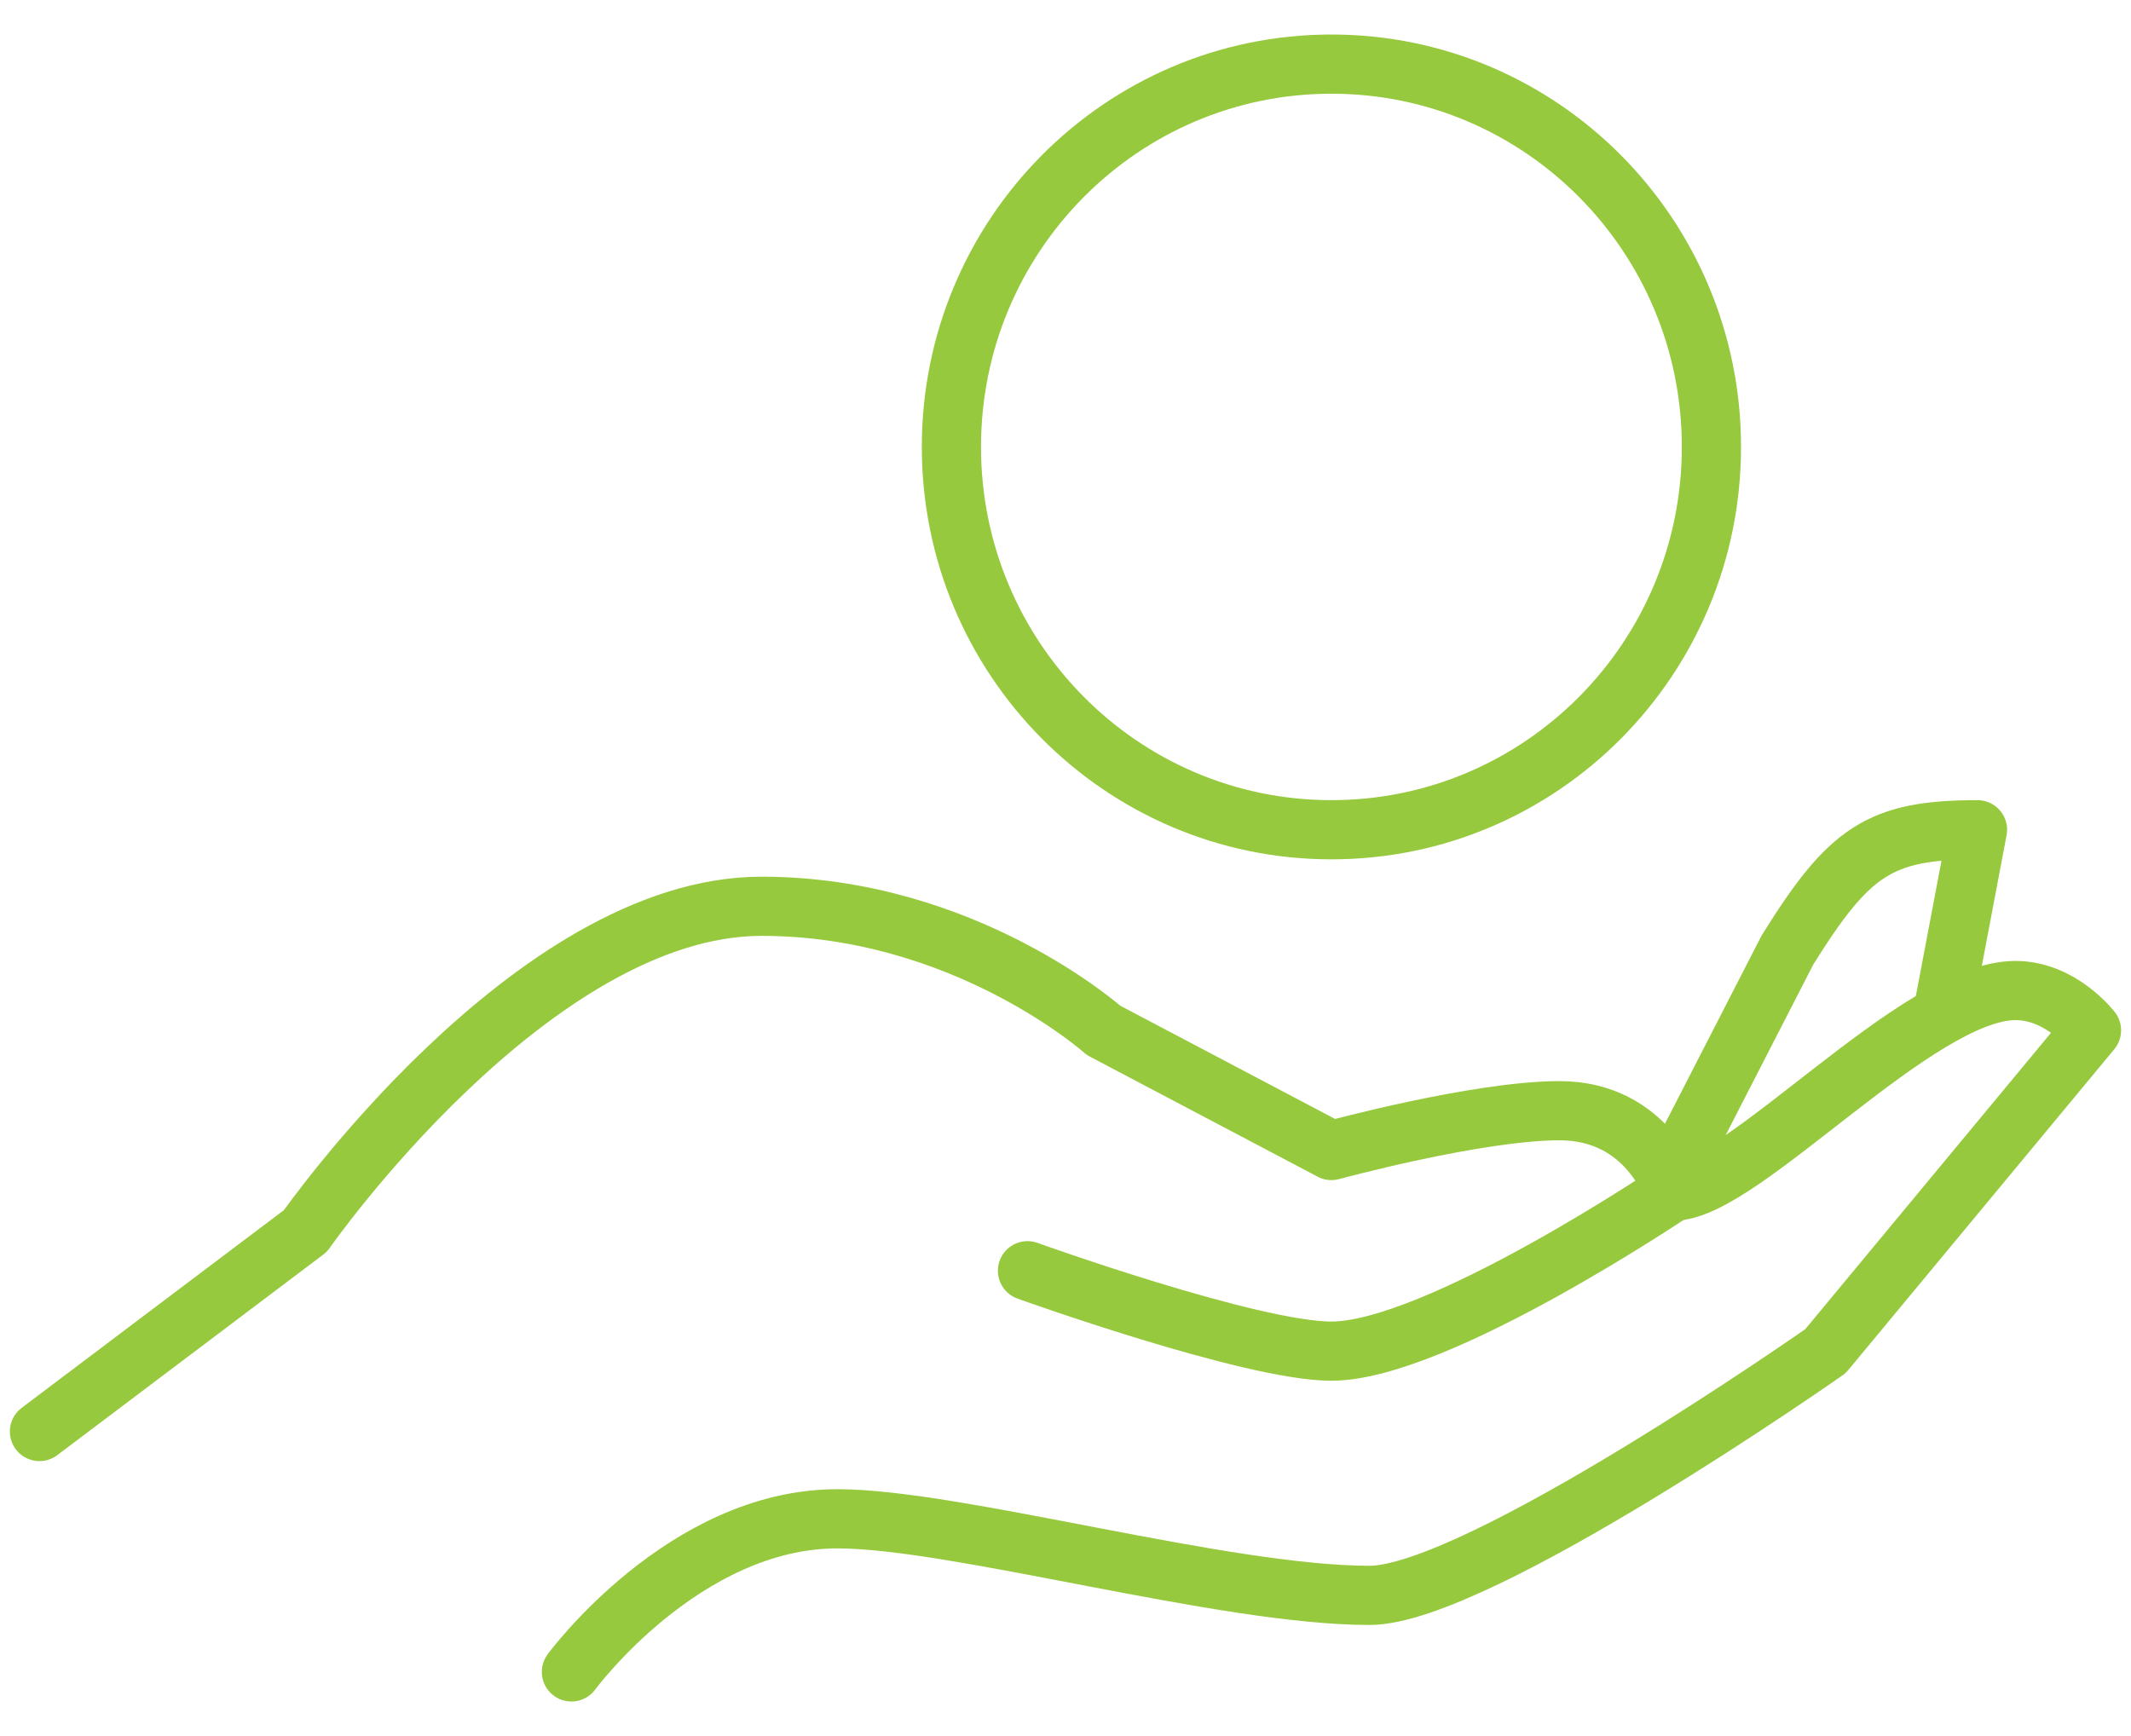 <svg width="54" height="44" viewBox="0 0 54 44" fill="none" xmlns="http://www.w3.org/2000/svg">
<path d="M33.739 21.03C39.057 21.03 43.368 16.686 43.368 11.327C43.368 5.969 39.057 1.625 33.739 1.625C28.421 1.625 24.109 5.969 24.109 11.327C24.109 16.686 28.421 21.03 33.739 21.03Z" stroke="#96C93D" stroke-width="1.5" stroke-linecap="round" stroke-linejoin="round"/>
<path d="M1 36.282L7.741 31.198C7.741 31.198 13.48 22.97 19.296 22.97C24.438 22.97 27.963 26.114 27.963 26.114L33.74 29.16C33.74 29.16 37.438 28.151 39.518 28.151C41.771 28.151 42.407 30.189 42.407 30.189C42.407 30.189 36.398 34.245 33.74 34.245C31.699 34.245 26.037 32.207 26.037 32.207" stroke="#96C93D" stroke-width="1.5" stroke-linecap="round" stroke-linejoin="round"/>
<path d="M14.48 42.375C14.48 42.375 17.331 38.494 21.221 38.494C24.226 38.494 31.005 40.435 34.703 40.435C37.437 40.435 46.258 34.245 46.258 34.245L52.999 26.114C52.999 26.114 52.228 25.105 51.073 25.105C48.588 25.105 44.139 30.189 42.406 30.189" stroke="#96C93D" stroke-width="1.5" stroke-linecap="round" stroke-linejoin="round"/>
<path d="M49.224 25.707L50.11 21.03C47.626 21.03 46.855 21.573 45.295 24.077L42.406 29.704" stroke="#96C93D" stroke-width="1.5" stroke-linecap="round" stroke-linejoin="round"/>
</svg>
